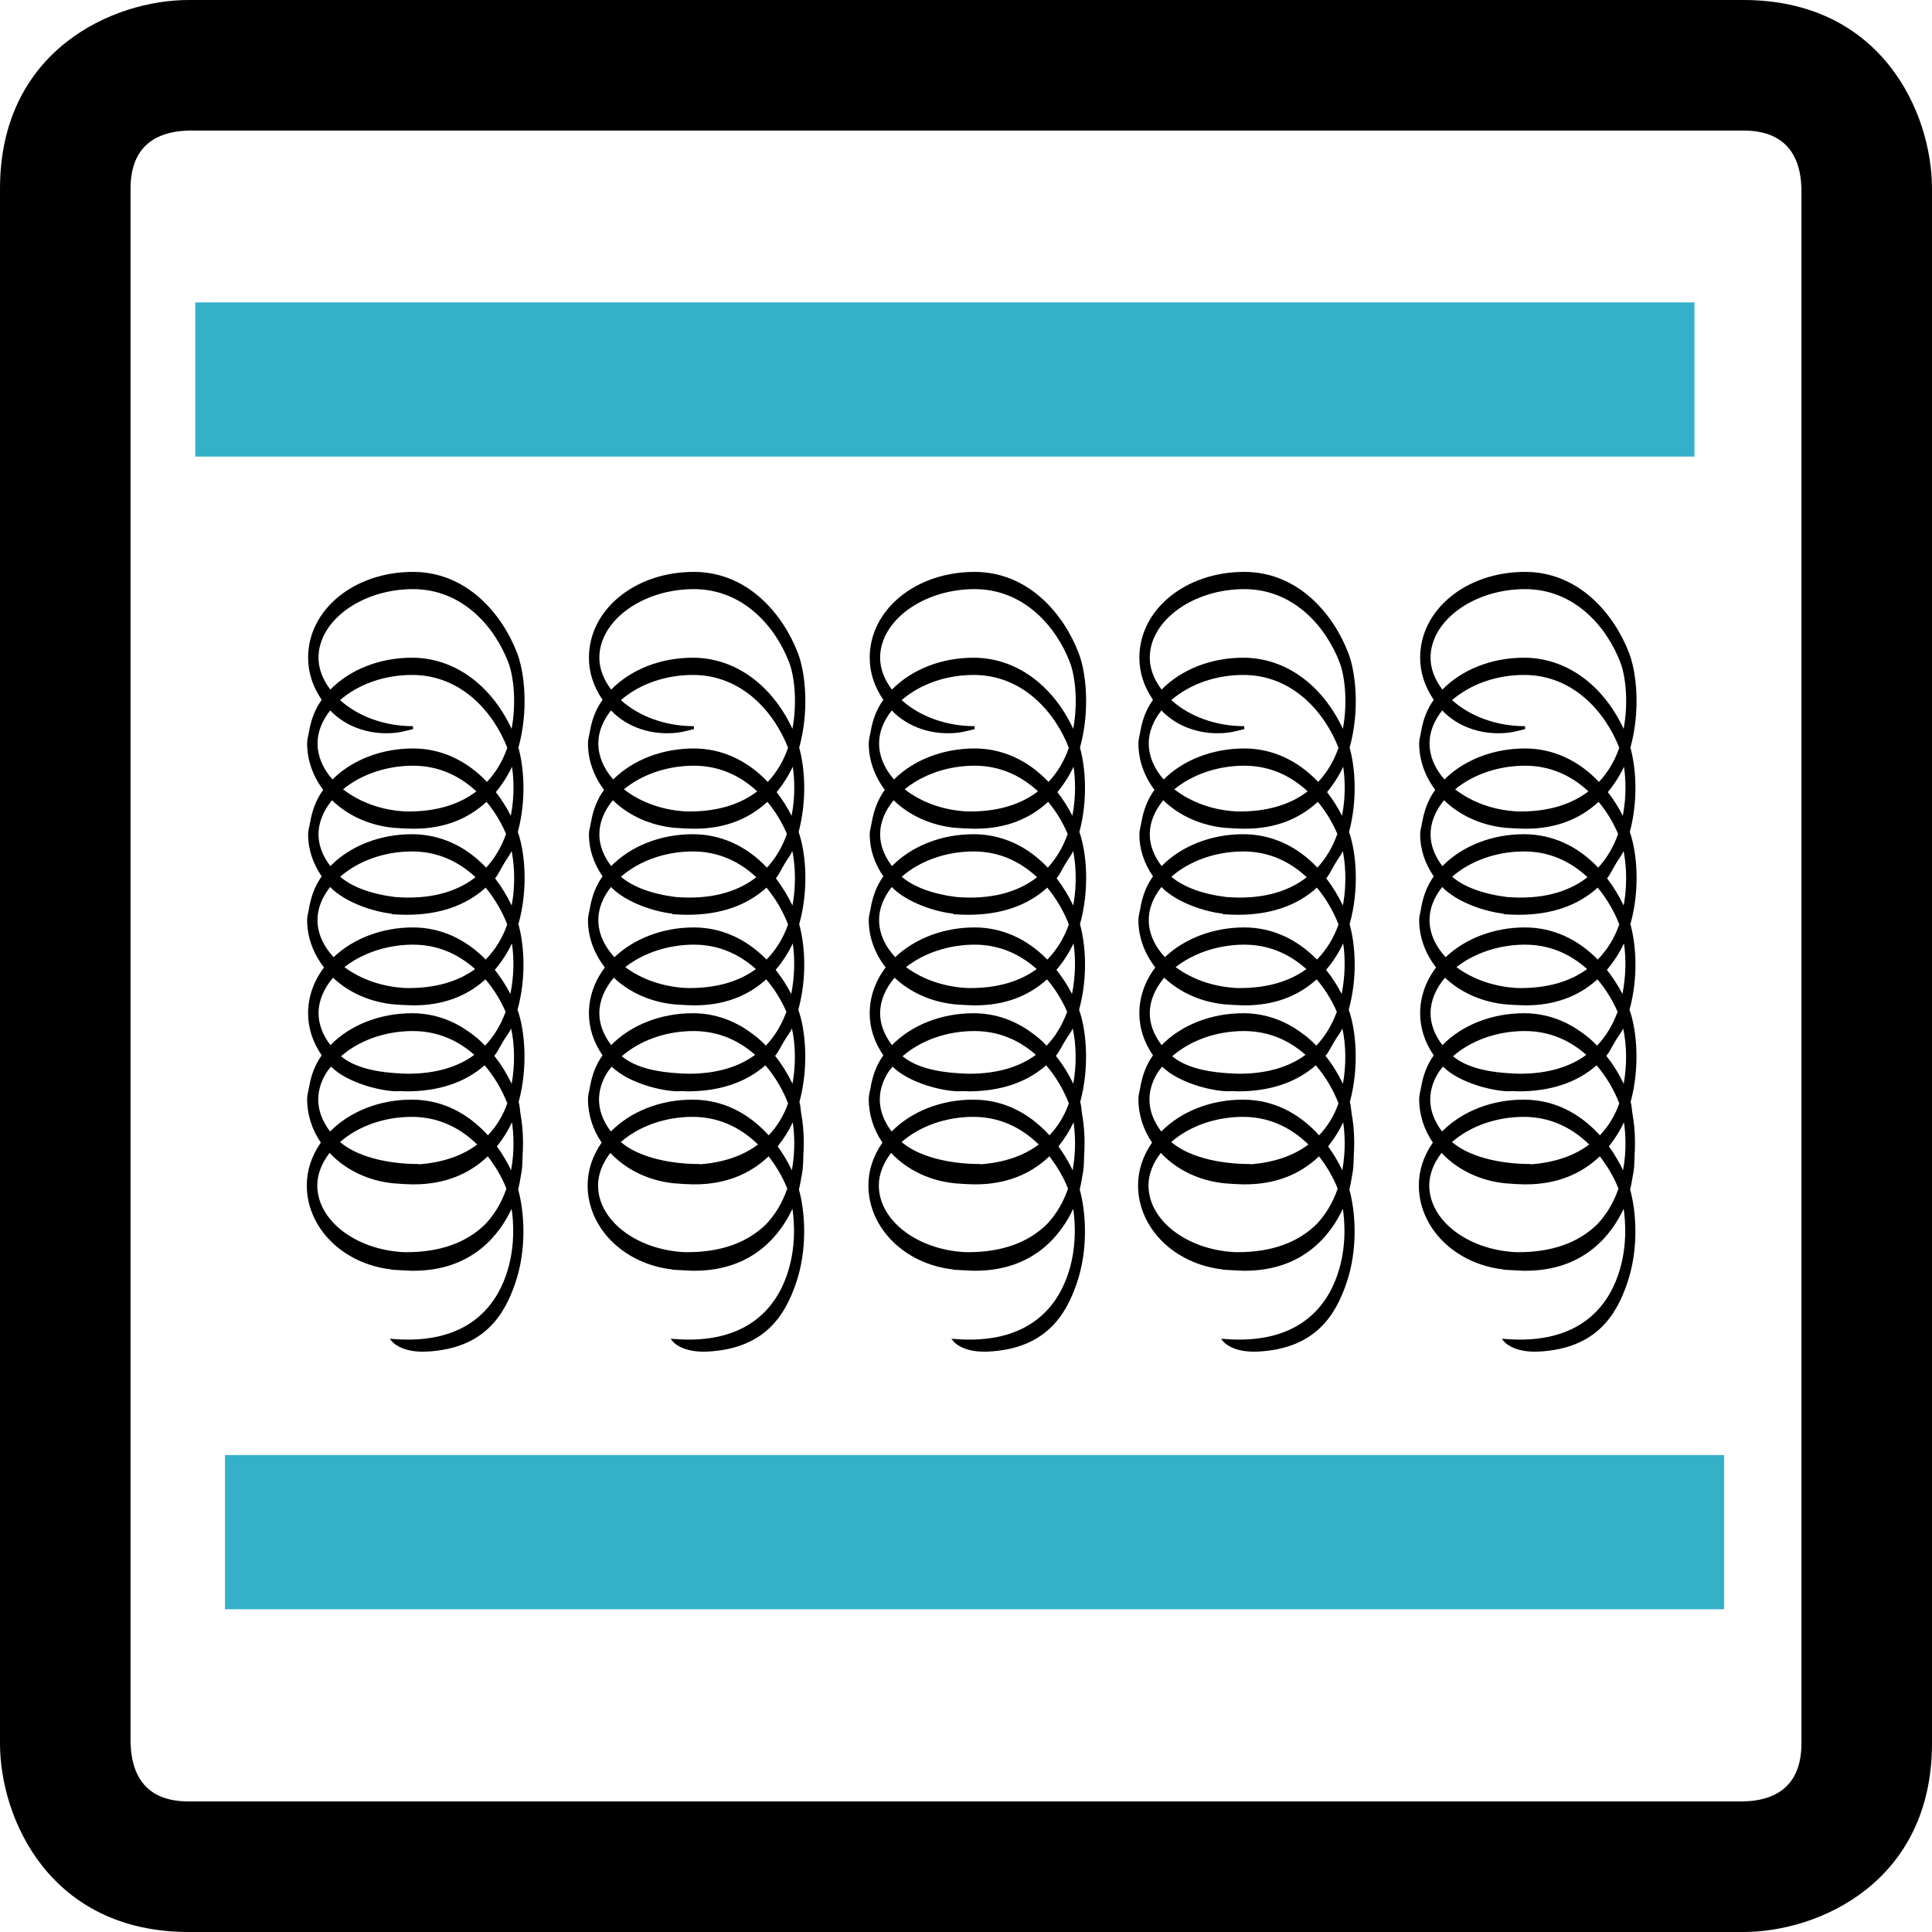 <svg xmlns="http://www.w3.org/2000/svg" xmlns:xlink="http://www.w3.org/1999/xlink" version="1.1" id="Capa_1" x="0px" y="0px" viewBox="0 0 30.056 30.056" style="enable-background:new 0 0 30.056 30.056;" xml:space="preserve"> <style type="text/css"> .st0{fill:#35B0C9;} .st1{fill:#184D66;} .st2{fill:none;stroke:#9D9D9C;stroke-width:0.5;} .st3{fill:none;} .st4{fill:#EDEDED;} .st5{clip-path:url(#SVGID_00000051371387226200599820000011866026618458241939_);} .st6{fill:none;stroke:#000000;stroke-width:2.031;} .st7{fill:none;stroke:#FFFFFF;stroke-width:0.891;stroke-miterlimit:10;} .st8{fill:#D7C47B;} </style> <rect x="-73.904" y="-611.468" class="st3" width="668.976" height="754.016"></rect> <rect x="-73.904" y="-611.468" class="st3" width="668.976" height="754.016"></rect> <rect x="-73.904" y="-611.468" class="st3" width="668.976" height="754.016"></rect> <rect x="-73.904" y="-611.468" class="st3" width="668.976" height="754.016"></rect> <rect x="-73.904" y="-611.468" class="st3" width="668.976" height="754.016"></rect> <rect x="-73.904" y="-611.468" class="st3" width="668.976" height="754.016"></rect> <rect x="-73.904" y="-611.468" class="st3" width="668.976" height="754.016"></rect> <rect x="3.038" y="4.704" class="st0" width="23.322" height="2.399"></rect> <rect x="3.5" y="22.636" class="st0" width="23.322" height="2.399"></rect> <path d="M7.689,16.426c0.051-0.059,0.086-0.14,0.129-0.209c0.009-0.015,0.019-0.03,0.027-0.045C7.88,16.114,7.923,16.067,7.951,16 c0.058,0.257,0.061,0.572,0.009,0.86C7.884,16.702,7.794,16.556,7.689,16.426 M7.965,17.46c0.023,0.157,0.044,0.429-0.014,0.746 c-0.062-0.13-0.136-0.255-0.221-0.372C7.823,17.719,7.904,17.591,7.965,17.46 M6.121,18.409c0.071,0.007,0.217,0.015,0.288,0.016 h0.028c0.462,0,0.849-0.148,1.151-0.436c0.12,0.154,0.221,0.327,0.29,0.501v0.001c-0.001,0.001-0.001,0.004-0.002,0.007 c-0.074,0.211-0.182,0.394-0.323,0.543C7.26,19.332,6.848,19.48,6.326,19.48c-0.02,0-0.039,0-0.059-0.001 c-0.746-0.043-1.331-0.499-1.331-1.038c0-0.168,0.066-0.343,0.191-0.505C5.379,18.203,5.731,18.371,6.121,18.409 M5.072,16.697 c0.021-0.035,0.049-0.069,0.076-0.102l0.001-0.002c0.262,0.261,0.792,0.384,1.025,0.384c0.021,0,0.039-0.001,0.055-0.003 c0.013,0,0.027,0.001,0.04,0.001c0.02,0.002,0.04,0.003,0.059,0.003c0.498,0,0.905-0.137,1.211-0.405 c0.147,0.171,0.27,0.376,0.353,0.592c-0.067,0.19-0.168,0.357-0.302,0.497c-0.23-0.255-0.62-0.555-1.184-0.555 c-0.498,0-0.961,0.181-1.271,0.496c-0.122-0.162-0.184-0.328-0.184-0.495c0-0.135,0.038-0.268,0.112-0.396L5.072,16.697z M5.181,15.21c0.246,0.233,0.579,0.379,0.941,0.415c0.071,0.006,0.217,0.014,0.288,0.015h0.029c0.443,0,0.817-0.136,1.113-0.404 c0.125,0.145,0.23,0.315,0.314,0.504c-0.076,0.207-0.183,0.384-0.32,0.527c-0.001-0.002-0.002-0.003-0.004-0.005 c-0.04-0.04-0.079-0.079-0.122-0.115c-0.044-0.037-0.09-0.069-0.133-0.1l-0.019-0.013c-0.014-0.01-0.029-0.021-0.044-0.03 c-0.251-0.16-0.525-0.241-0.814-0.241c-0.498,0-0.96,0.181-1.27,0.496c-0.122-0.162-0.184-0.328-0.184-0.495 C4.955,15.573,5.034,15.383,5.181,15.21 M6.091,14.213v0.009l0.013,0.001c0.078,0.005,0.152,0.008,0.223,0.008 c0.507,0,0.92-0.142,1.228-0.422c0.14,0.168,0.256,0.366,0.336,0.572c-0.073,0.211-0.186,0.394-0.335,0.547 c-0.32-0.327-0.711-0.5-1.131-0.5c-0.477,0-0.926,0.169-1.235,0.463c-0.164-0.177-0.251-0.377-0.251-0.579 c0-0.175,0.067-0.347,0.197-0.513C5.372,14.045,5.83,14.188,6.091,14.213 M5.165,12.449c0.247,0.241,0.587,0.393,0.956,0.429 c0.074,0.007,0.218,0.013,0.288,0.014h0.032c0.45,0,0.829-0.141,1.128-0.418c0.123,0.147,0.225,0.315,0.304,0.499 c-0.071,0.202-0.175,0.378-0.31,0.525c-0.32-0.339-0.719-0.52-1.154-0.52c-0.498,0-0.96,0.181-1.27,0.496 c-0.122-0.161-0.184-0.328-0.184-0.495C4.955,12.799,5.028,12.617,5.165,12.449 M6.177,11.397c0.066-0.007,0.243-0.053,0.25-0.055 l-0.002-0.045c-0.435,0-0.847-0.147-1.135-0.405C5.577,10.642,5.984,10.5,6.41,10.5c0.768,0,1.267,0.582,1.482,1.133 c-0.071,0.205-0.177,0.383-0.316,0.531c-0.323-0.34-0.721-0.52-1.15-0.52c-0.489,0-0.945,0.175-1.254,0.482 c-0.152-0.173-0.232-0.366-0.232-0.561c0-0.174,0.067-0.347,0.197-0.513C5.392,11.32,5.781,11.446,6.177,11.397 M7.94,15.463 c-0.068-0.133-0.15-0.259-0.242-0.375c0.107-0.126,0.198-0.267,0.266-0.412C8.002,14.924,7.993,15.207,7.94,15.463 M6.406,17.375 c0.383,0,0.726,0.145,1.018,0.43c-0.235,0.177-0.539,0.28-0.903,0.308L6.52,18.109c-0.524,0-0.983-0.128-1.23-0.343 C5.576,17.517,5.981,17.375,6.406,17.375 M7.714,12.323c0.1-0.121,0.186-0.256,0.251-0.395c0.024,0.16,0.045,0.438-0.018,0.763 C7.881,12.561,7.802,12.437,7.714,12.323 M6.425,14.696c0.36,0,0.685,0.128,0.966,0.38c-0.269,0.196-0.616,0.295-1.033,0.295 c-0.02,0-0.04,0-0.06-0.001c-0.353-0.02-0.685-0.134-0.94-0.325C5.643,14.823,6.03,14.696,6.425,14.696 M6.425,11.912 c0.368,0,0.7,0.134,0.986,0.399c-0.272,0.208-0.627,0.313-1.055,0.313c-0.02,0-0.038,0-0.058-0.001 c-0.363-0.02-0.703-0.142-0.961-0.344C5.623,12.045,6.018,11.912,6.425,11.912 M6.146,13.955c-0.371-0.046-0.673-0.158-0.854-0.316 c0.287-0.25,0.694-0.393,1.118-0.393c0.37,0,0.701,0.134,0.988,0.401C7.087,13.889,6.664,13.996,6.146,13.955 M7.146,16.219 c0.017,0.01,0.034,0.02,0.05,0.03C7.181,16.238,7.163,16.229,7.146,16.219 M6.687,16.043c0.007,0.001,0.014,0.003,0.021,0.004 C6.701,16.046,6.694,16.045,6.687,16.043 M7.379,16.41c-0.264,0.195-0.612,0.294-1.035,0.294H6.339 c-0.496-0.013-0.826-0.1-1.034-0.272c0.287-0.25,0.692-0.392,1.116-0.392c0.353,0,0.672,0.121,0.949,0.362 C7.372,16.404,7.376,16.407,7.379,16.41 M7.959,13.24c0.03,0.151,0.072,0.465,0.001,0.847c-0.069-0.146-0.156-0.288-0.258-0.423 c0.05-0.061,0.085-0.141,0.128-0.212c0.008-0.013,0.016-0.025,0.023-0.038C7.886,13.354,7.929,13.307,7.959,13.24 M6.425,9.165 c0.771,0,1.272,0.588,1.483,1.14c0.08,0.208,0.129,0.616,0.051,1.033c-0.324-0.693-0.901-1.106-1.55-1.106 c-0.499,0-0.961,0.181-1.27,0.496c-0.122-0.162-0.184-0.329-0.184-0.496C4.955,9.654,5.629,9.165,6.425,9.165 M8.069,17.142 c0.148-0.547,0.095-1.122-0.018-1.433c0.141-0.512,0.101-1.021,0.014-1.331c0.152-0.543,0.105-1.109-0.009-1.435 c0.135-0.507,0.094-1.008,0.009-1.312c0.157-0.565,0.1-1.158-0.02-1.471C7.811,9.549,7.261,8.897,6.425,8.897 c-0.915,0-1.632,0.586-1.632,1.335c0,0.229,0.071,0.449,0.212,0.655c-0.111,0.154-0.167,0.32-0.197,0.492 c0,0.002-0.001,0.003-0.001,0.005c-0.01,0.061-0.029,0.119-0.029,0.181c0,0.254,0.086,0.504,0.25,0.723 c-0.111,0.151-0.17,0.32-0.201,0.492c-0.002,0.009-0.003,0.017-0.005,0.025c-0.009,0.058-0.029,0.115-0.029,0.174 c0,0.229,0.071,0.448,0.212,0.655c-0.109,0.15-0.165,0.318-0.196,0.488c-0.001,0.005-0.001,0.01-0.002,0.015 c-0.01,0.058-0.029,0.116-0.029,0.175c0,0.262,0.091,0.517,0.263,0.739c-0.162,0.213-0.248,0.46-0.248,0.713 c0,0.229,0.071,0.448,0.212,0.654c-0.109,0.151-0.165,0.318-0.196,0.488c-0.001,0.005-0.001,0.01-0.002,0.015 c-0.01,0.059-0.029,0.116-0.029,0.176c0,0.241,0.074,0.475,0.213,0.678c-0.144,0.208-0.218,0.432-0.218,0.666 c0,0.665,0.566,1.224,1.318,1.308v0.003l0.013,0.002c0.015,0.001,0.028,0.001,0.042,0.002l0.02,0.001 c0.061,0.003,0.173,0.01,0.239,0.012h0.029c0.93,0,1.35-0.587,1.525-0.964C7.989,19,8.021,19.412,7.871,19.842 c-0.175,0.503-0.626,1.083-1.764,0.988l-0.044-0.003L6.1,20.87c0.005,0.007,0.13,0.158,0.476,0.158c0.018,0,0.036-0.001,0.054-0.001 c0.914-0.042,1.218-0.584,1.381-1.051c0.189-0.54,0.146-1.126,0.05-1.47c0.015-0.058,0.025-0.118,0.035-0.175 c0.003-0.019,0.006-0.038,0.01-0.057c0.001-0.006,0.002-0.012,0.003-0.017c0.003-0.013,0.005-0.024,0.006-0.033 c0.015-0.095,0.011-0.189,0.016-0.285c0.001-0.012,0.002-0.023,0.003-0.035c0.007-0.174,0-0.334-0.023-0.492 C8.106,17.39,8.104,17.368,8.1,17.346C8.088,17.279,8.087,17.202,8.069,17.142"></path> <path d="M12.058,16.426c0.051-0.059,0.086-0.14,0.129-0.209c0.009-0.015,0.019-0.03,0.027-0.045 c0.034-0.058,0.077-0.105,0.106-0.172c0.058,0.257,0.061,0.572,0.009,0.86C12.253,16.702,12.162,16.556,12.058,16.426 M12.333,17.46 c0.023,0.157,0.044,0.429-0.014,0.746c-0.062-0.13-0.136-0.255-0.221-0.372C12.191,17.719,12.272,17.591,12.333,17.46 M10.49,18.409 c0.071,0.007,0.217,0.015,0.288,0.016h0.028c0.462,0,0.849-0.148,1.151-0.436c0.12,0.154,0.221,0.327,0.29,0.501v0.001 c-0.001,0.001-0.001,0.004-0.002,0.007c-0.074,0.211-0.182,0.394-0.323,0.543c-0.293,0.291-0.706,0.439-1.228,0.439 c-0.02,0-0.039,0-0.059-0.001c-0.746-0.043-1.331-0.499-1.331-1.038c0-0.168,0.066-0.343,0.191-0.505 C9.747,18.203,10.1,18.371,10.49,18.409 M9.44,16.697c0.021-0.035,0.049-0.069,0.076-0.102l0.001-0.002 c0.262,0.261,0.792,0.384,1.025,0.384c0.021,0,0.039-0.001,0.055-0.003c0.013,0,0.027,0.001,0.04,0.001 c0.02,0.002,0.04,0.003,0.059,0.003c0.498,0,0.905-0.137,1.211-0.405c0.147,0.171,0.27,0.376,0.353,0.592 c-0.067,0.19-0.168,0.357-0.302,0.497c-0.23-0.255-0.62-0.555-1.184-0.555c-0.498,0-0.961,0.181-1.271,0.496 c-0.122-0.162-0.184-0.328-0.184-0.495c0-0.135,0.038-0.268,0.112-0.396L9.44,16.697z M9.549,15.21 c0.246,0.233,0.579,0.379,0.941,0.415c0.071,0.006,0.217,0.014,0.288,0.015h0.029c0.443,0,0.817-0.136,1.113-0.404 c0.125,0.145,0.23,0.315,0.314,0.504c-0.076,0.207-0.183,0.384-0.32,0.527c-0.001-0.002-0.002-0.003-0.004-0.005 c-0.04-0.04-0.079-0.079-0.122-0.115c-0.044-0.037-0.09-0.069-0.133-0.1l-0.019-0.013c-0.014-0.01-0.029-0.021-0.044-0.03 c-0.251-0.16-0.525-0.241-0.814-0.241c-0.498,0-0.96,0.181-1.27,0.496c-0.122-0.162-0.184-0.328-0.184-0.495 C9.324,15.573,9.402,15.383,9.549,15.21 M10.46,14.213v0.009l0.013,0.001c0.078,0.005,0.152,0.008,0.223,0.008 c0.507,0,0.92-0.142,1.228-0.422c0.14,0.168,0.256,0.366,0.336,0.572c-0.073,0.211-0.186,0.394-0.335,0.547 c-0.32-0.327-0.711-0.5-1.131-0.5c-0.477,0-0.926,0.169-1.235,0.463c-0.164-0.177-0.251-0.377-0.251-0.579 c0-0.175,0.067-0.347,0.197-0.513C9.741,14.045,10.199,14.188,10.46,14.213 M9.534,12.449c0.247,0.241,0.587,0.393,0.956,0.429 c0.074,0.007,0.218,0.013,0.288,0.014h0.032c0.45,0,0.829-0.141,1.128-0.418c0.123,0.147,0.225,0.315,0.304,0.499 c-0.071,0.202-0.175,0.378-0.31,0.525c-0.32-0.339-0.719-0.52-1.154-0.52c-0.498,0-0.96,0.181-1.27,0.496 c-0.122-0.161-0.184-0.328-0.184-0.495C9.324,12.799,9.396,12.617,9.534,12.449 M10.546,11.397c0.066-0.007,0.243-0.053,0.25-0.055 l-0.002-0.045c-0.435,0-0.847-0.147-1.135-0.405c0.287-0.25,0.694-0.392,1.119-0.392c0.768,0,1.267,0.582,1.482,1.133 c-0.071,0.205-0.177,0.383-0.316,0.531c-0.323-0.34-0.721-0.52-1.15-0.52c-0.489,0-0.945,0.175-1.254,0.482 c-0.152-0.173-0.232-0.366-0.232-0.561c0-0.174,0.067-0.347,0.197-0.513C9.76,11.32,10.149,11.446,10.546,11.397 M12.309,15.463 c-0.068-0.133-0.15-0.259-0.242-0.375c0.107-0.126,0.198-0.267,0.266-0.412C12.37,14.924,12.361,15.207,12.309,15.463 M10.774,17.375c0.383,0,0.726,0.145,1.018,0.43c-0.235,0.177-0.539,0.28-0.903,0.308l-0.001-0.004c-0.524,0-0.983-0.128-1.23-0.343 C9.945,17.517,10.35,17.375,10.774,17.375 M12.082,12.323c0.1-0.121,0.186-0.256,0.251-0.395c0.024,0.16,0.045,0.438-0.018,0.763 C12.249,12.561,12.171,12.437,12.082,12.323 M10.794,14.696c0.36,0,0.685,0.128,0.966,0.38c-0.269,0.196-0.616,0.295-1.033,0.295 c-0.02,0-0.04,0-0.06-0.001c-0.353-0.02-0.685-0.134-0.94-0.325C10.011,14.823,10.398,14.696,10.794,14.696 M10.794,11.912 c0.368,0,0.7,0.134,0.986,0.399c-0.272,0.208-0.627,0.313-1.055,0.313c-0.02,0-0.038,0-0.058-0.001 c-0.363-0.02-0.703-0.142-0.961-0.344C9.992,12.045,10.386,11.912,10.794,11.912 M10.514,13.955 c-0.371-0.046-0.673-0.158-0.854-0.316c0.287-0.25,0.694-0.393,1.118-0.393c0.37,0,0.701,0.134,0.988,0.401 C11.455,13.889,11.033,13.996,10.514,13.955 M11.515,16.219c0.017,0.01,0.034,0.02,0.05,0.03 C11.549,16.238,11.532,16.229,11.515,16.219 M11.055,16.043c0.007,0.001,0.014,0.003,0.021,0.004 C11.069,16.046,11.062,16.045,11.055,16.043 M11.747,16.41c-0.264,0.195-0.612,0.294-1.035,0.294h-0.005 c-0.496-0.013-0.826-0.1-1.034-0.272c0.287-0.25,0.692-0.392,1.116-0.392c0.353,0,0.672,0.121,0.949,0.362 C11.741,16.404,11.744,16.407,11.747,16.41 M12.327,13.24c0.03,0.151,0.072,0.465,0.001,0.847c-0.069-0.146-0.156-0.288-0.258-0.423 c0.05-0.061,0.085-0.141,0.128-0.212c0.008-0.013,0.016-0.025,0.023-0.038C12.255,13.354,12.298,13.307,12.327,13.24 M10.794,9.165 c0.771,0,1.272,0.588,1.483,1.14c0.08,0.208,0.129,0.616,0.051,1.033c-0.324-0.693-0.901-1.106-1.55-1.106 c-0.499,0-0.961,0.181-1.27,0.496c-0.122-0.162-0.184-0.329-0.184-0.496C9.324,9.654,9.997,9.165,10.794,9.165 M12.437,17.142 c0.148-0.547,0.095-1.122-0.018-1.433c0.141-0.512,0.101-1.021,0.014-1.331c0.152-0.543,0.105-1.109-0.009-1.435 c0.135-0.507,0.094-1.008,0.009-1.312c0.157-0.565,0.1-1.158-0.02-1.471c-0.234-0.611-0.783-1.263-1.619-1.263 c-0.915,0-1.632,0.586-1.632,1.335c0,0.229,0.071,0.449,0.212,0.655c-0.111,0.154-0.167,0.32-0.197,0.492 c0,0.002-0.001,0.003-0.001,0.005c-0.01,0.061-0.029,0.119-0.029,0.181c0,0.254,0.086,0.504,0.25,0.723 c-0.111,0.151-0.17,0.32-0.201,0.492c-0.002,0.009-0.003,0.017-0.005,0.025c-0.009,0.058-0.029,0.115-0.029,0.174 c0,0.229,0.071,0.448,0.212,0.655c-0.109,0.15-0.165,0.318-0.196,0.488c-0.001,0.005-0.001,0.01-0.002,0.015 c-0.01,0.058-0.029,0.116-0.029,0.175c0,0.262,0.091,0.517,0.263,0.739c-0.162,0.213-0.248,0.46-0.248,0.713 c0,0.229,0.071,0.448,0.212,0.654c-0.109,0.151-0.165,0.318-0.196,0.488c-0.001,0.005-0.001,0.01-0.002,0.015 c-0.01,0.059-0.029,0.116-0.029,0.176c0,0.241,0.074,0.475,0.213,0.678c-0.144,0.208-0.218,0.432-0.218,0.666 c0,0.665,0.566,1.224,1.318,1.308v0.003l0.013,0.002c0.015,0.001,0.028,0.001,0.042,0.002l0.02,0.001 c0.061,0.003,0.173,0.01,0.239,0.012h0.029c0.93,0,1.35-0.587,1.525-0.964c0.029,0.195,0.062,0.607-0.088,1.037 c-0.175,0.503-0.626,1.083-1.764,0.988l-0.044-0.003l0.036,0.043c0.005,0.007,0.13,0.158,0.476,0.158 c0.018,0,0.036-0.001,0.054-0.001c0.914-0.042,1.218-0.584,1.381-1.051c0.189-0.54,0.146-1.126,0.05-1.47 c0.015-0.058,0.025-0.118,0.035-0.175c0.003-0.019,0.006-0.038,0.01-0.057c0.001-0.006,0.002-0.012,0.003-0.017 c0.003-0.013,0.005-0.024,0.006-0.033c0.015-0.095,0.011-0.189,0.016-0.285c0.001-0.012,0.002-0.023,0.003-0.035 c0.007-0.174,0-0.334-0.023-0.492c-0.004-0.022-0.007-0.044-0.011-0.066C12.456,17.279,12.455,17.202,12.437,17.142"></path> <path d="M16.426,16.426c0.051-0.059,0.086-0.14,0.129-0.209c0.009-0.015,0.019-0.03,0.027-0.045 c0.034-0.058,0.077-0.105,0.106-0.172c0.058,0.257,0.061,0.572,0.009,0.86C16.621,16.702,16.53,16.556,16.426,16.426 M16.701,17.46 c0.023,0.157,0.044,0.429-0.014,0.746c-0.062-0.13-0.136-0.255-0.221-0.372C16.559,17.719,16.64,17.591,16.701,17.46 M14.858,18.409 c0.071,0.007,0.217,0.015,0.288,0.016h0.028c0.462,0,0.849-0.148,1.151-0.436c0.12,0.154,0.221,0.327,0.29,0.501v0.001 c-0.001,0.001-0.001,0.004-0.002,0.007c-0.074,0.211-0.182,0.394-0.323,0.543c-0.293,0.291-0.706,0.439-1.228,0.439 c-0.02,0-0.039,0-0.059-0.001c-0.746-0.043-1.331-0.499-1.331-1.038c0-0.168,0.066-0.343,0.191-0.505 C14.115,18.203,14.468,18.371,14.858,18.409 M13.808,16.697c0.021-0.035,0.049-0.069,0.076-0.102l0.001-0.002 c0.262,0.261,0.792,0.384,1.025,0.384c0.021,0,0.039-0.001,0.055-0.003c0.013,0,0.027,0.001,0.04,0.001 c0.02,0.002,0.04,0.003,0.059,0.003c0.498,0,0.905-0.137,1.211-0.405c0.147,0.171,0.27,0.376,0.353,0.592 c-0.067,0.19-0.168,0.357-0.302,0.497c-0.23-0.255-0.62-0.555-1.184-0.555c-0.498,0-0.961,0.181-1.271,0.496 c-0.122-0.162-0.184-0.328-0.184-0.495c0-0.135,0.038-0.268,0.112-0.396L13.808,16.697z M13.917,15.21 c0.246,0.233,0.58,0.379,0.941,0.415c0.071,0.006,0.217,0.014,0.288,0.015h0.029c0.443,0,0.817-0.136,1.113-0.404 c0.125,0.145,0.23,0.315,0.314,0.504c-0.076,0.207-0.183,0.384-0.32,0.527c-0.001-0.002-0.002-0.003-0.004-0.005 c-0.04-0.04-0.079-0.079-0.122-0.115c-0.044-0.037-0.09-0.069-0.133-0.1l-0.019-0.013c-0.014-0.01-0.029-0.021-0.044-0.03 c-0.251-0.16-0.525-0.241-0.814-0.241c-0.498,0-0.96,0.181-1.27,0.496c-0.122-0.162-0.184-0.328-0.184-0.495 C13.692,15.573,13.77,15.383,13.917,15.21 M14.828,14.213v0.009l0.013,0.001c0.078,0.005,0.152,0.008,0.223,0.008 c0.507,0,0.92-0.142,1.228-0.422c0.14,0.168,0.256,0.366,0.336,0.572c-0.073,0.211-0.186,0.394-0.335,0.547 c-0.32-0.327-0.711-0.5-1.131-0.5c-0.477,0-0.926,0.169-1.235,0.463c-0.164-0.177-0.251-0.377-0.251-0.579 c0-0.175,0.067-0.347,0.197-0.513C14.109,14.045,14.567,14.188,14.828,14.213 M13.902,12.449c0.247,0.241,0.587,0.393,0.956,0.429 c0.074,0.007,0.218,0.013,0.288,0.014h0.032c0.45,0,0.829-0.141,1.128-0.418c0.123,0.147,0.225,0.315,0.304,0.499 c-0.071,0.202-0.175,0.378-0.31,0.525c-0.32-0.339-0.719-0.52-1.154-0.52c-0.498,0-0.96,0.181-1.27,0.496 c-0.122-0.161-0.184-0.328-0.184-0.495C13.692,12.799,13.764,12.617,13.902,12.449 M14.914,11.397 c0.066-0.007,0.243-0.053,0.25-0.055l-0.002-0.045c-0.435,0-0.847-0.147-1.135-0.405c0.287-0.25,0.694-0.392,1.119-0.392 c0.768,0,1.267,0.582,1.482,1.133c-0.071,0.205-0.177,0.383-0.316,0.531c-0.323-0.34-0.721-0.52-1.15-0.52 c-0.489,0-0.945,0.175-1.254,0.482c-0.152-0.173-0.232-0.366-0.232-0.561c0-0.174,0.067-0.347,0.197-0.513 C14.128,11.32,14.518,11.446,14.914,11.397 M16.677,15.463c-0.068-0.133-0.15-0.259-0.242-0.375 c0.107-0.126,0.198-0.267,0.266-0.412C16.738,14.924,16.729,15.207,16.677,15.463 M15.142,17.375c0.383,0,0.726,0.145,1.018,0.43 c-0.235,0.177-0.539,0.28-0.903,0.308l-0.001-0.004c-0.524,0-0.983-0.128-1.23-0.343C14.313,17.517,14.718,17.375,15.142,17.375 M16.45,12.323c0.1-0.121,0.186-0.256,0.251-0.395c0.024,0.16,0.045,0.438-0.018,0.763C16.617,12.561,16.539,12.437,16.45,12.323 M15.162,14.696c0.36,0,0.685,0.128,0.966,0.38c-0.269,0.196-0.616,0.295-1.033,0.295c-0.02,0-0.04,0-0.06-0.001 c-0.353-0.02-0.685-0.134-0.94-0.325C14.379,14.823,14.766,14.696,15.162,14.696 M15.162,11.912c0.368,0,0.7,0.134,0.986,0.399 c-0.272,0.208-0.627,0.313-1.055,0.313c-0.02,0-0.038,0-0.058-0.001c-0.363-0.02-0.703-0.142-0.961-0.344 C14.36,12.045,14.754,11.912,15.162,11.912 M14.882,13.955c-0.371-0.046-0.673-0.158-0.854-0.316 c0.287-0.25,0.694-0.393,1.118-0.393c0.37,0,0.701,0.134,0.988,0.401C15.823,13.889,15.401,13.996,14.882,13.955 M15.883,16.219 c0.017,0.01,0.034,0.02,0.05,0.03C15.917,16.238,15.9,16.229,15.883,16.219 M15.423,16.043c0.007,0.001,0.014,0.003,0.021,0.004 C15.437,16.046,15.43,16.045,15.423,16.043 M16.115,16.41c-0.264,0.195-0.612,0.294-1.035,0.294h-0.005 c-0.496-0.013-0.826-0.1-1.034-0.272c0.287-0.25,0.692-0.392,1.116-0.392c0.353,0,0.672,0.121,0.949,0.362 C16.109,16.404,16.112,16.407,16.115,16.41 M16.695,13.24c0.03,0.151,0.072,0.465,0.001,0.847c-0.069-0.146-0.156-0.288-0.258-0.423 c0.05-0.061,0.085-0.141,0.128-0.212c0.008-0.013,0.016-0.025,0.023-0.038C16.623,13.354,16.666,13.307,16.695,13.24 M15.162,9.165 c0.771,0,1.272,0.588,1.483,1.14c0.08,0.208,0.129,0.616,0.051,1.033c-0.324-0.693-0.901-1.106-1.55-1.106 c-0.499,0-0.961,0.181-1.27,0.496c-0.122-0.162-0.184-0.329-0.184-0.496C13.692,9.654,14.365,9.165,15.162,9.165 M16.805,17.142 c0.148-0.547,0.095-1.122-0.018-1.433c0.141-0.512,0.101-1.021,0.014-1.331c0.152-0.543,0.105-1.109-0.009-1.435 c0.135-0.507,0.094-1.008,0.009-1.312c0.157-0.565,0.1-1.158-0.02-1.471c-0.234-0.611-0.783-1.263-1.619-1.263 c-0.915,0-1.632,0.586-1.632,1.335c0,0.229,0.071,0.449,0.212,0.655c-0.111,0.154-0.167,0.32-0.197,0.492 c0,0.002-0.001,0.003-0.001,0.005c-0.01,0.061-0.029,0.119-0.029,0.181c0,0.254,0.086,0.504,0.25,0.723 c-0.111,0.151-0.169,0.32-0.201,0.492c-0.002,0.009-0.003,0.017-0.005,0.025c-0.009,0.058-0.029,0.115-0.029,0.174 c0,0.229,0.071,0.448,0.212,0.655c-0.109,0.15-0.165,0.318-0.196,0.488c-0.001,0.005-0.001,0.01-0.002,0.015 c-0.01,0.058-0.029,0.116-0.029,0.175c0,0.262,0.091,0.517,0.263,0.739c-0.162,0.213-0.248,0.46-0.248,0.713 c0,0.229,0.071,0.448,0.212,0.654c-0.109,0.151-0.165,0.318-0.196,0.488c-0.001,0.005-0.001,0.01-0.002,0.015 c-0.01,0.059-0.029,0.116-0.029,0.176c0,0.241,0.074,0.475,0.213,0.678c-0.144,0.208-0.218,0.432-0.218,0.666 c0,0.665,0.566,1.224,1.318,1.308v0.003l0.013,0.002c0.015,0.001,0.028,0.001,0.042,0.002l0.02,0.001 c0.061,0.003,0.173,0.01,0.239,0.012h0.029c0.93,0,1.35-0.587,1.525-0.964c0.029,0.195,0.062,0.607-0.088,1.037 c-0.175,0.503-0.626,1.083-1.764,0.988L14.8,20.827l0.036,0.043c0.005,0.007,0.13,0.158,0.476,0.158 c0.018,0,0.036-0.001,0.054-0.001c0.914-0.042,1.218-0.584,1.381-1.051c0.189-0.54,0.146-1.126,0.05-1.47 c0.015-0.058,0.025-0.118,0.035-0.175c0.003-0.019,0.006-0.038,0.01-0.057c0.001-0.006,0.002-0.012,0.003-0.017 c0.003-0.013,0.005-0.024,0.006-0.033c0.015-0.095,0.011-0.189,0.016-0.285c0.001-0.012,0.002-0.023,0.003-0.035 c0.007-0.174,0-0.334-0.023-0.492c-0.004-0.022-0.007-0.044-0.011-0.066C16.824,17.279,16.823,17.202,16.805,17.142"></path> <path d="M20.621,16.426c0.051-0.059,0.086-0.14,0.129-0.209c0.009-0.015,0.019-0.03,0.027-0.045 c0.034-0.058,0.077-0.105,0.106-0.172c0.058,0.257,0.061,0.572,0.009,0.86C20.816,16.702,20.725,16.556,20.621,16.426 M20.896,17.46 c0.023,0.157,0.044,0.429-0.014,0.746c-0.062-0.13-0.136-0.255-0.221-0.372C20.754,17.719,20.835,17.591,20.896,17.46 M19.053,18.409c0.071,0.007,0.217,0.015,0.288,0.016h0.028c0.462,0,0.849-0.148,1.151-0.436c0.12,0.154,0.221,0.327,0.29,0.501 v0.001c-0.001,0.001-0.001,0.004-0.002,0.007c-0.074,0.211-0.182,0.394-0.323,0.543c-0.293,0.291-0.706,0.439-1.228,0.439 c-0.02,0-0.039,0-0.059-0.001c-0.746-0.043-1.331-0.499-1.331-1.038c0-0.168,0.066-0.343,0.191-0.505 C18.31,18.203,18.663,18.371,19.053,18.409 M18.003,16.697c0.021-0.035,0.049-0.069,0.076-0.102l0.001-0.002 c0.262,0.261,0.792,0.384,1.025,0.384c0.021,0,0.039-0.001,0.055-0.003c0.013,0,0.027,0.001,0.04,0.001 c0.02,0.002,0.04,0.003,0.059,0.003c0.498,0,0.905-0.137,1.211-0.405c0.147,0.171,0.27,0.376,0.353,0.592 c-0.067,0.19-0.168,0.357-0.302,0.497c-0.23-0.255-0.62-0.555-1.184-0.555c-0.498,0-0.961,0.181-1.271,0.496 c-0.122-0.162-0.184-0.328-0.184-0.495c0-0.135,0.038-0.268,0.112-0.396L18.003,16.697z M18.112,15.21 c0.246,0.233,0.579,0.379,0.941,0.415c0.071,0.006,0.217,0.014,0.288,0.015h0.029c0.443,0,0.817-0.136,1.113-0.404 c0.125,0.145,0.23,0.315,0.314,0.504c-0.076,0.207-0.183,0.384-0.32,0.527c-0.001-0.002-0.002-0.003-0.004-0.005 c-0.04-0.04-0.079-0.079-0.122-0.115c-0.044-0.037-0.09-0.069-0.133-0.1l-0.019-0.013c-0.014-0.01-0.029-0.021-0.044-0.03 c-0.251-0.16-0.525-0.241-0.814-0.241c-0.498,0-0.96,0.181-1.27,0.496c-0.122-0.162-0.184-0.328-0.184-0.495 C17.887,15.573,17.965,15.383,18.112,15.21 M19.023,14.213v0.009l0.013,0.001c0.078,0.005,0.152,0.008,0.223,0.008 c0.507,0,0.92-0.142,1.228-0.422c0.14,0.168,0.256,0.366,0.336,0.572c-0.073,0.211-0.186,0.394-0.335,0.547 c-0.32-0.327-0.711-0.5-1.131-0.5c-0.477,0-0.926,0.169-1.235,0.463c-0.164-0.177-0.251-0.377-0.251-0.579 c0-0.175,0.067-0.347,0.197-0.513C18.304,14.045,18.762,14.188,19.023,14.213 M18.097,12.449c0.247,0.241,0.587,0.393,0.956,0.429 c0.074,0.007,0.218,0.013,0.288,0.014h0.032c0.45,0,0.829-0.141,1.128-0.418c0.123,0.147,0.225,0.315,0.304,0.499 c-0.071,0.202-0.175,0.378-0.31,0.525c-0.32-0.339-0.719-0.52-1.154-0.52c-0.498,0-0.96,0.181-1.27,0.496 c-0.122-0.161-0.184-0.328-0.184-0.495C17.887,12.799,17.959,12.617,18.097,12.449 M19.109,11.397 c0.066-0.007,0.243-0.053,0.25-0.055l-0.002-0.045c-0.435,0-0.847-0.147-1.135-0.405c0.287-0.25,0.694-0.392,1.119-0.392 c0.768,0,1.267,0.582,1.482,1.133c-0.071,0.205-0.177,0.383-0.316,0.531c-0.323-0.34-0.721-0.52-1.15-0.52 c-0.489,0-0.945,0.175-1.254,0.482c-0.152-0.173-0.232-0.366-0.232-0.561c0-0.174,0.067-0.347,0.197-0.513 C18.323,11.32,18.712,11.446,19.109,11.397 M20.872,15.463c-0.068-0.133-0.15-0.259-0.242-0.375 c0.107-0.126,0.198-0.267,0.266-0.412C20.933,14.924,20.924,15.207,20.872,15.463 M19.337,17.375c0.383,0,0.726,0.145,1.018,0.43 c-0.235,0.177-0.539,0.28-0.903,0.308l-0.001-0.004c-0.524,0-0.983-0.128-1.23-0.343C18.508,17.517,18.913,17.375,19.337,17.375 M20.645,12.323c0.1-0.121,0.186-0.256,0.251-0.395c0.024,0.16,0.045,0.438-0.018,0.763C20.812,12.561,20.734,12.437,20.645,12.323 M19.357,14.696c0.36,0,0.685,0.128,0.966,0.38c-0.269,0.196-0.616,0.295-1.033,0.295c-0.02,0-0.04,0-0.06-0.001 c-0.353-0.02-0.685-0.134-0.94-0.325C18.574,14.823,18.961,14.696,19.357,14.696 M19.357,11.912c0.368,0,0.7,0.134,0.986,0.399 c-0.272,0.208-0.627,0.313-1.055,0.313c-0.02,0-0.038,0-0.058-0.001c-0.363-0.02-0.703-0.142-0.961-0.344 C18.555,12.045,18.949,11.912,19.357,11.912 M19.077,13.955c-0.371-0.046-0.673-0.158-0.854-0.316 c0.287-0.25,0.694-0.393,1.118-0.393c0.37,0,0.701,0.134,0.988,0.401C20.018,13.889,19.596,13.996,19.077,13.955 M20.078,16.219 c0.017,0.01,0.034,0.02,0.05,0.03C20.112,16.238,20.095,16.229,20.078,16.219 M19.618,16.043c0.007,0.001,0.014,0.003,0.021,0.004 C19.632,16.046,19.625,16.045,19.618,16.043 M20.31,16.41c-0.264,0.195-0.612,0.294-1.035,0.294H19.27 c-0.496-0.013-0.826-0.1-1.034-0.272c0.287-0.25,0.692-0.392,1.116-0.392c0.353,0,0.672,0.121,0.949,0.362 C20.304,16.404,20.307,16.407,20.31,16.41 M20.89,13.24c0.03,0.151,0.072,0.465,0.001,0.847c-0.069-0.146-0.156-0.288-0.258-0.423 c0.05-0.061,0.085-0.141,0.128-0.212c0.008-0.013,0.016-0.025,0.023-0.038C20.818,13.354,20.861,13.307,20.89,13.24 M19.357,9.165 c0.771,0,1.272,0.588,1.483,1.14c0.08,0.208,0.129,0.616,0.051,1.033c-0.324-0.693-0.901-1.106-1.55-1.106 c-0.499,0-0.961,0.181-1.27,0.496c-0.122-0.162-0.184-0.329-0.184-0.496C17.887,9.654,18.56,9.165,19.357,9.165 M21,17.142 c0.148-0.547,0.095-1.122-0.018-1.433c0.141-0.512,0.101-1.021,0.014-1.331c0.152-0.543,0.105-1.109-0.009-1.435 c0.135-0.507,0.094-1.008,0.009-1.312c0.157-0.565,0.1-1.158-0.02-1.471c-0.234-0.611-0.783-1.263-1.619-1.263 c-0.915,0-1.632,0.586-1.632,1.335c0,0.229,0.071,0.449,0.212,0.655c-0.111,0.154-0.167,0.32-0.197,0.492 c0,0.002-0.001,0.003-0.001,0.005c-0.01,0.061-0.029,0.119-0.029,0.181c0,0.254,0.086,0.504,0.25,0.723 c-0.111,0.151-0.17,0.32-0.201,0.492c-0.002,0.009-0.003,0.017-0.005,0.025c-0.009,0.058-0.029,0.115-0.029,0.174 c0,0.229,0.071,0.448,0.212,0.655c-0.109,0.15-0.165,0.318-0.196,0.488c-0.001,0.005-0.001,0.01-0.002,0.015 c-0.01,0.058-0.029,0.116-0.029,0.175c0,0.262,0.091,0.517,0.263,0.739c-0.162,0.213-0.248,0.46-0.248,0.713 c0,0.229,0.071,0.448,0.212,0.654c-0.109,0.151-0.165,0.318-0.196,0.488c-0.001,0.005-0.001,0.01-0.002,0.015 c-0.01,0.059-0.029,0.116-0.029,0.176c0,0.241,0.074,0.475,0.213,0.678c-0.144,0.208-0.218,0.432-0.218,0.666 c0,0.665,0.566,1.224,1.318,1.308v0.003l0.013,0.002c0.015,0.001,0.028,0.001,0.042,0.002l0.02,0.001 c0.061,0.003,0.173,0.01,0.239,0.012h0.029c0.93,0,1.35-0.587,1.525-0.964c0.029,0.195,0.062,0.607-0.088,1.037 c-0.175,0.503-0.626,1.083-1.764,0.988l-0.044-0.003l0.036,0.043c0.005,0.007,0.13,0.158,0.476,0.158 c0.018,0,0.036-0.001,0.054-0.001c0.914-0.042,1.218-0.584,1.381-1.051c0.189-0.54,0.146-1.126,0.05-1.47 c0.015-0.058,0.025-0.118,0.035-0.175c0.003-0.019,0.006-0.038,0.01-0.057c0.001-0.006,0.002-0.012,0.003-0.017 c0.003-0.013,0.005-0.024,0.006-0.033c0.015-0.095,0.011-0.189,0.016-0.285c0.001-0.012,0.002-0.023,0.003-0.035 c0.007-0.174,0-0.334-0.023-0.492c-0.004-0.022-0.007-0.044-0.011-0.066C21.019,17.279,21.018,17.202,21,17.142"></path> <path d="M24.989,16.426c0.051-0.059,0.086-0.14,0.129-0.209c0.009-0.015,0.019-0.03,0.027-0.045 c0.034-0.058,0.077-0.105,0.106-0.172c0.058,0.257,0.061,0.572,0.009,0.86C25.184,16.702,25.093,16.556,24.989,16.426 M25.264,17.46 c0.023,0.157,0.044,0.429-0.014,0.746c-0.062-0.13-0.136-0.255-0.221-0.372C25.122,17.719,25.203,17.591,25.264,17.46 M23.421,18.409c0.071,0.007,0.217,0.015,0.288,0.016h0.028c0.462,0,0.849-0.148,1.151-0.436c0.12,0.154,0.221,0.327,0.29,0.501 v0.001c-0.001,0.001-0.001,0.004-0.002,0.007c-0.074,0.211-0.182,0.394-0.323,0.543c-0.293,0.291-0.706,0.439-1.228,0.439 c-0.02,0-0.039,0-0.059-0.001c-0.746-0.043-1.331-0.499-1.331-1.038c0-0.168,0.066-0.343,0.191-0.505 C22.678,18.203,23.031,18.371,23.421,18.409 M22.371,16.697c0.021-0.035,0.049-0.069,0.076-0.102l0.001-0.002 c0.262,0.261,0.792,0.384,1.025,0.384c0.021,0,0.039-0.001,0.055-0.003c0.013,0,0.027,0.001,0.04,0.001 c0.02,0.002,0.04,0.003,0.059,0.003c0.498,0,0.905-0.137,1.211-0.405c0.147,0.171,0.27,0.376,0.353,0.592 c-0.067,0.19-0.168,0.357-0.302,0.497c-0.23-0.255-0.62-0.555-1.184-0.555c-0.498,0-0.961,0.181-1.271,0.496 c-0.122-0.162-0.184-0.328-0.184-0.495c0-0.135,0.038-0.268,0.112-0.396L22.371,16.697z M22.48,15.21 c0.246,0.233,0.579,0.379,0.941,0.415c0.071,0.006,0.217,0.014,0.288,0.015h0.029c0.443,0,0.817-0.136,1.113-0.404 c0.125,0.145,0.23,0.315,0.314,0.504c-0.076,0.207-0.183,0.384-0.32,0.527c-0.001-0.002-0.002-0.003-0.004-0.005 c-0.04-0.04-0.079-0.079-0.122-0.115c-0.044-0.037-0.09-0.069-0.133-0.1l-0.019-0.013c-0.014-0.01-0.029-0.021-0.044-0.03 c-0.251-0.16-0.525-0.241-0.814-0.241c-0.498,0-0.96,0.181-1.27,0.496c-0.122-0.162-0.184-0.328-0.184-0.495 C22.255,15.573,22.333,15.383,22.48,15.21 M23.391,14.213v0.009l0.013,0.001c0.078,0.005,0.152,0.008,0.223,0.008 c0.507,0,0.92-0.142,1.228-0.422c0.14,0.168,0.256,0.366,0.336,0.572c-0.073,0.211-0.186,0.394-0.335,0.547 c-0.32-0.327-0.711-0.5-1.131-0.5c-0.477,0-0.926,0.169-1.235,0.463c-0.164-0.177-0.251-0.377-0.251-0.579 c0-0.175,0.067-0.347,0.197-0.513C22.672,14.045,23.13,14.188,23.391,14.213 M22.465,12.449c0.247,0.241,0.587,0.393,0.956,0.429 c0.074,0.007,0.218,0.013,0.288,0.014h0.032c0.45,0,0.829-0.141,1.128-0.418c0.123,0.147,0.225,0.315,0.304,0.499 c-0.071,0.202-0.175,0.378-0.31,0.525c-0.32-0.339-0.719-0.52-1.154-0.52c-0.498,0-0.96,0.181-1.27,0.496 c-0.122-0.161-0.184-0.328-0.184-0.495C22.255,12.799,22.327,12.617,22.465,12.449 M23.477,11.397 c0.066-0.007,0.243-0.053,0.25-0.055l-0.002-0.045c-0.435,0-0.847-0.147-1.135-0.405c0.287-0.25,0.694-0.392,1.119-0.392 c0.768,0,1.267,0.582,1.482,1.133c-0.071,0.205-0.177,0.383-0.316,0.531c-0.323-0.34-0.721-0.52-1.15-0.52 c-0.489,0-0.945,0.175-1.254,0.482c-0.152-0.173-0.232-0.366-0.232-0.561c0-0.174,0.067-0.347,0.197-0.513 C22.691,11.32,23.08,11.446,23.477,11.397 M25.24,15.463c-0.068-0.133-0.15-0.259-0.242-0.375c0.107-0.126,0.198-0.267,0.266-0.412 C25.301,14.924,25.292,15.207,25.24,15.463 M23.705,17.375c0.383,0,0.726,0.145,1.018,0.43c-0.235,0.177-0.539,0.28-0.903,0.308 l-0.001-0.004c-0.524,0-0.983-0.128-1.23-0.343C22.876,17.517,23.281,17.375,23.705,17.375 M25.013,12.323 c0.1-0.121,0.186-0.256,0.251-0.395c0.024,0.16,0.045,0.438-0.018,0.763C25.18,12.561,25.102,12.437,25.013,12.323 M23.725,14.696 c0.36,0,0.685,0.128,0.966,0.38c-0.269,0.196-0.616,0.295-1.033,0.295c-0.02,0-0.04,0-0.06-0.001 c-0.353-0.02-0.685-0.134-0.94-0.325C22.942,14.823,23.329,14.696,23.725,14.696 M23.725,11.912c0.368,0,0.7,0.134,0.986,0.399 c-0.272,0.208-0.627,0.313-1.055,0.313c-0.02,0-0.038,0-0.058-0.001c-0.363-0.02-0.703-0.142-0.961-0.344 C22.923,12.045,23.317,11.912,23.725,11.912 M23.445,13.955c-0.371-0.046-0.673-0.158-0.854-0.316 c0.287-0.25,0.694-0.393,1.118-0.393c0.37,0,0.701,0.134,0.988,0.401C24.386,13.889,23.964,13.996,23.445,13.955 M24.446,16.219 c0.017,0.01,0.034,0.02,0.05,0.03C24.48,16.238,24.463,16.229,24.446,16.219 M23.986,16.043c0.007,0.001,0.014,0.003,0.021,0.004 C24,16.046,23.993,16.045,23.986,16.043 M24.678,16.41c-0.264,0.195-0.612,0.294-1.035,0.294h-0.005 c-0.496-0.013-0.826-0.1-1.034-0.272c0.287-0.25,0.692-0.392,1.116-0.392c0.353,0,0.672,0.121,0.949,0.362 C24.672,16.404,24.675,16.407,24.678,16.41 M25.258,13.24c0.03,0.151,0.072,0.465,0.001,0.847c-0.069-0.146-0.156-0.288-0.258-0.423 c0.05-0.061,0.085-0.141,0.128-0.212c0.008-0.013,0.016-0.025,0.023-0.038C25.186,13.354,25.229,13.307,25.258,13.24 M23.725,9.165 c0.771,0,1.272,0.588,1.483,1.14c0.08,0.208,0.129,0.616,0.051,1.033c-0.324-0.693-0.901-1.106-1.55-1.106 c-0.499,0-0.961,0.181-1.27,0.496c-0.122-0.162-0.184-0.329-0.184-0.496C22.255,9.654,22.928,9.165,23.725,9.165 M25.368,17.142 c0.148-0.547,0.095-1.122-0.018-1.433c0.141-0.512,0.101-1.021,0.014-1.331c0.152-0.543,0.105-1.109-0.009-1.435 c0.135-0.507,0.094-1.008,0.009-1.312c0.157-0.565,0.1-1.158-0.02-1.471c-0.234-0.611-0.783-1.263-1.619-1.263 c-0.915,0-1.632,0.586-1.632,1.335c0,0.229,0.071,0.449,0.212,0.655c-0.111,0.154-0.167,0.32-0.197,0.492 c0,0.002-0.001,0.003-0.001,0.005c-0.01,0.061-0.029,0.119-0.029,0.181c0,0.254,0.086,0.504,0.25,0.723 c-0.111,0.151-0.17,0.32-0.201,0.492c-0.002,0.009-0.003,0.017-0.005,0.025c-0.009,0.058-0.029,0.115-0.029,0.174 c0,0.229,0.071,0.448,0.212,0.655c-0.109,0.15-0.165,0.318-0.196,0.488c-0.001,0.005-0.001,0.01-0.002,0.015 c-0.01,0.058-0.029,0.116-0.029,0.175c0,0.262,0.091,0.517,0.263,0.739c-0.162,0.213-0.248,0.46-0.248,0.713 c0,0.229,0.071,0.448,0.212,0.654c-0.109,0.151-0.165,0.318-0.196,0.488c-0.001,0.005-0.001,0.01-0.002,0.015 c-0.01,0.059-0.029,0.116-0.029,0.176c0,0.241,0.074,0.475,0.213,0.678c-0.144,0.208-0.218,0.432-0.218,0.666 c0,0.665,0.566,1.224,1.318,1.308v0.003l0.013,0.002c0.015,0.001,0.028,0.001,0.042,0.002l0.02,0.001 c0.061,0.003,0.173,0.01,0.239,0.012h0.029c0.93,0,1.35-0.587,1.525-0.964c0.029,0.195,0.062,0.607-0.088,1.037 c-0.175,0.503-0.626,1.083-1.764,0.988l-0.044-0.003l0.036,0.043c0.005,0.007,0.13,0.158,0.476,0.158 c0.018,0,0.036-0.001,0.054-0.001c0.914-0.042,1.218-0.584,1.381-1.051c0.189-0.54,0.146-1.126,0.05-1.47 c0.015-0.058,0.025-0.118,0.035-0.175c0.003-0.019,0.006-0.038,0.01-0.057c0.001-0.006,0.002-0.012,0.003-0.017 c0.003-0.013,0.005-0.024,0.006-0.033c0.015-0.095,0.011-0.189,0.016-0.285c0.001-0.012,0.002-0.023,0.003-0.035 c0.007-0.174,0-0.334-0.023-0.492c-0.004-0.022-0.007-0.044-0.011-0.066C25.387,17.279,25.386,17.202,25.368,17.142"></path> <path d="M2.031,27.112c0.018,0.606,0.323,0.913,0.905,0.913h24.185c0.595-0.016,0.904-0.321,0.904-0.904V2.935 c-0.016-0.595-0.321-0.904-0.904-0.904H2.936C2.34,2.048,2.031,2.352,2.031,2.935V27.112z M27.121,30.056H2.936 C0.782,30.056,0,28.301,0,27.121V2.935C0,0.782,1.756,0,2.936,0h24.185c2.154,0,2.935,1.755,2.935,2.935v24.186 C30.056,29.275,28.301,30.056,27.121,30.056"></path> <rect x="-73.904" y="-611.468" class="st3" width="668.976" height="754.016"></rect> <rect x="-73.904" y="-611.468" class="st3" width="668.976" height="754.016"></rect> </svg>